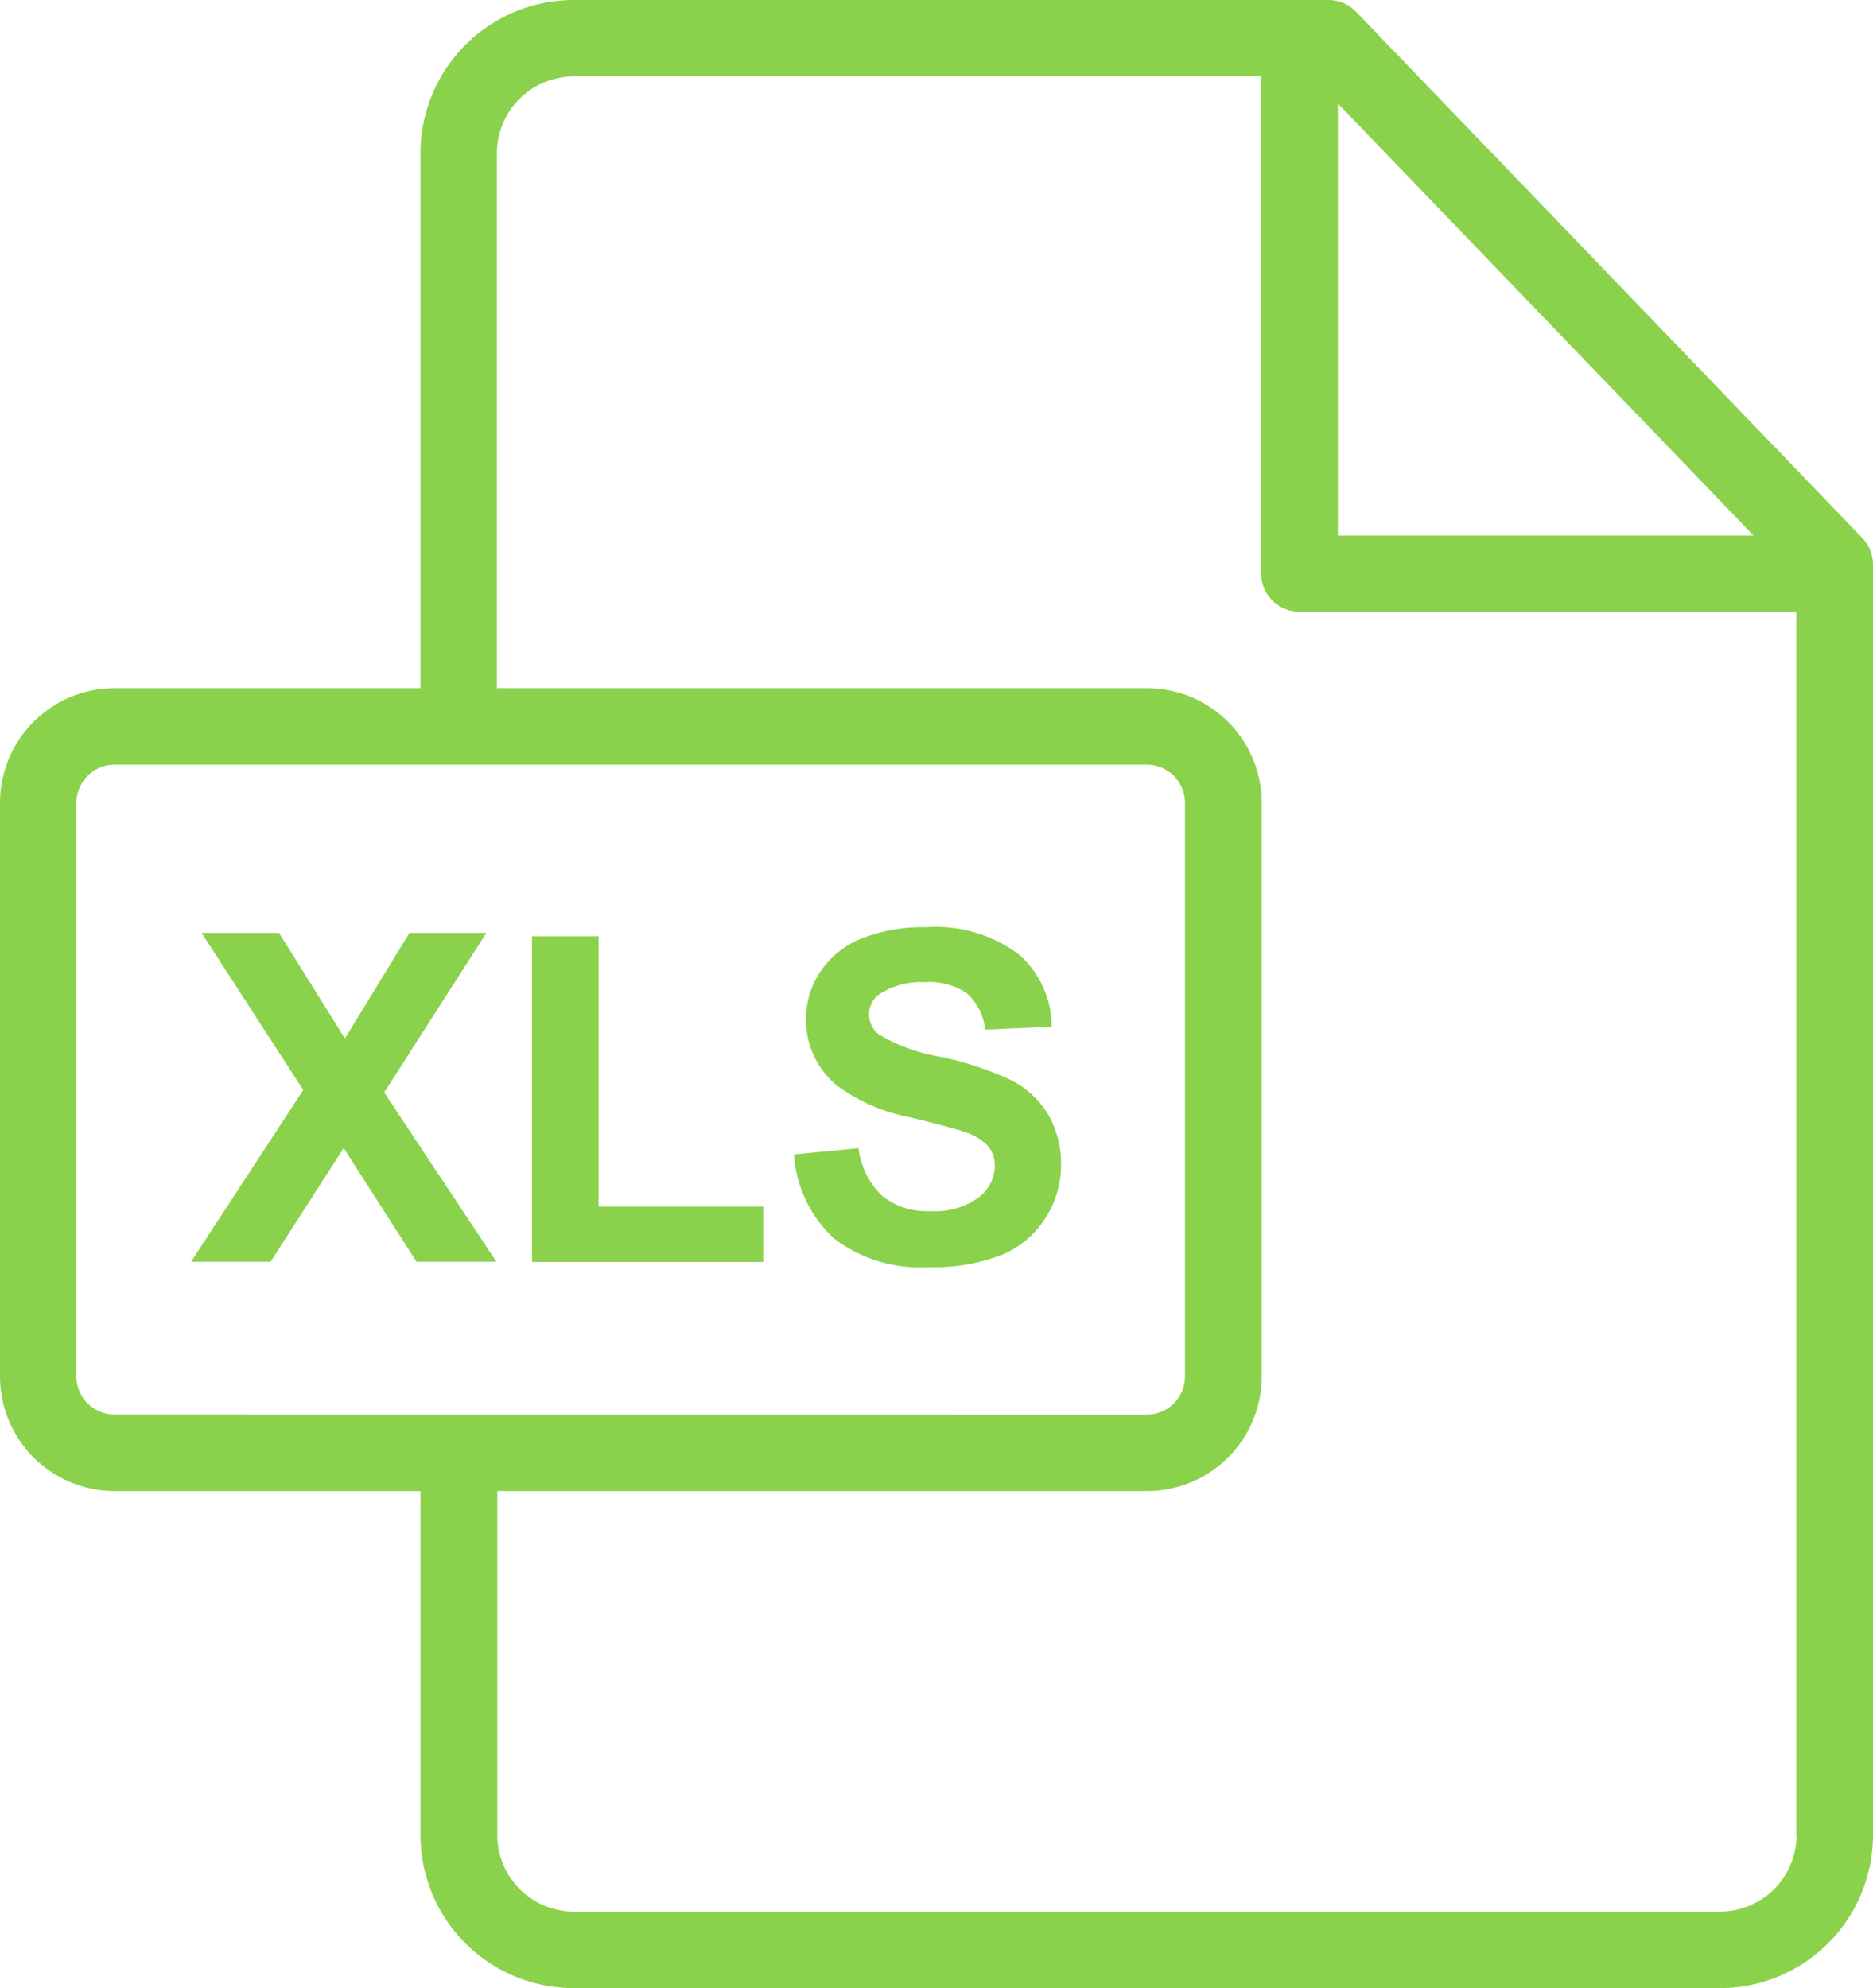 <svg xmlns="http://www.w3.org/2000/svg" width="25.337" height="26.889" viewBox="0 0 25.337 26.889"><defs><style>.a{fill:#8ad24b;}</style></defs><g transform="translate(-14.769)"><g transform="translate(14.769)"><path class="a" d="M39.962,7.277,33.112.158A.517.517,0,0,0,32.739,0H22.529a2.074,2.074,0,0,0-2.072,2.071V9.308H16.319a1.552,1.552,0,0,0-1.55,1.55v7.759a1.552,1.552,0,0,0,1.55,1.55h4.138v4.654a2.072,2.072,0,0,0,2.072,2.068H38.034a2.072,2.072,0,0,0,2.072-2.067V7.635A.517.517,0,0,0,39.962,7.277ZM32.867,1.4l5.623,5.843H32.867ZM16.319,19.132a.516.516,0,0,1-.516-.516V10.858a.517.517,0,0,1,.516-.516H30.283a.517.517,0,0,1,.516.516v7.759a.517.517,0,0,1-.516.516Zm22.753,5.69a1.036,1.036,0,0,1-1.038,1.032h-15.5a1.037,1.037,0,0,1-1.038-1.034V20.167h8.791a1.552,1.552,0,0,0,1.55-1.55V10.858a1.552,1.552,0,0,0-1.55-1.55H21.491V2.071a1.039,1.039,0,0,1,1.038-1.037h9.3V7.756a.517.517,0,0,0,.517.517h6.722V24.822Z" transform="translate(-14.769)"/></g><g transform="translate(25.508 12.547)"><path class="a" d="M222.685,241.421a1.248,1.248,0,0,0-.491-.452,4.354,4.354,0,0,0-.968-.32,2.359,2.359,0,0,1-.824-.3.341.341,0,0,1-.133-.27.323.323,0,0,1,.142-.276,1.025,1.025,0,0,1,.612-.161.9.9,0,0,1,.568.15.762.762,0,0,1,.247.492l.9-.039a1.293,1.293,0,0,0-.444-.979,1.875,1.875,0,0,0-1.259-.367,2.221,2.221,0,0,0-.874.155,1.2,1.2,0,0,0-.554.45,1.142,1.142,0,0,0-.192.635,1.156,1.156,0,0,0,.409.894,2.436,2.436,0,0,0,1.012.439q.56.139.718.194a.738.738,0,0,1,.323.192.4.4,0,0,1,.092.268.545.545,0,0,1-.22.429,1,1,0,0,1-.653.183.966.966,0,0,1-.65-.206,1.065,1.065,0,0,1-.32-.645l-.873.085a1.694,1.694,0,0,0,.539,1.135,1.925,1.925,0,0,0,1.294.389,2.516,2.516,0,0,0,.967-.162,1.27,1.27,0,0,0,.6-.5,1.307,1.307,0,0,0,.212-.715A1.321,1.321,0,0,0,222.685,241.421Z" transform="translate(-219.251 -238.905)"/></g><g transform="translate(21.969 12.659)"><path class="a" d="M152.761,244.7v-3.657h-.9v4.405h3.127V244.7Z" transform="translate(-151.864 -241.039)"/></g><g transform="translate(17.354 12.622)"><path class="a" d="M66.612,242.5l1.382-2.157H66.954l-.873,1.427-.891-1.427H64.142l1.375,2.124L64,244.789h1.076l.988-1.536.985,1.536H68.13Z" transform="translate(-64 -240.347)"/></g></g></svg>
